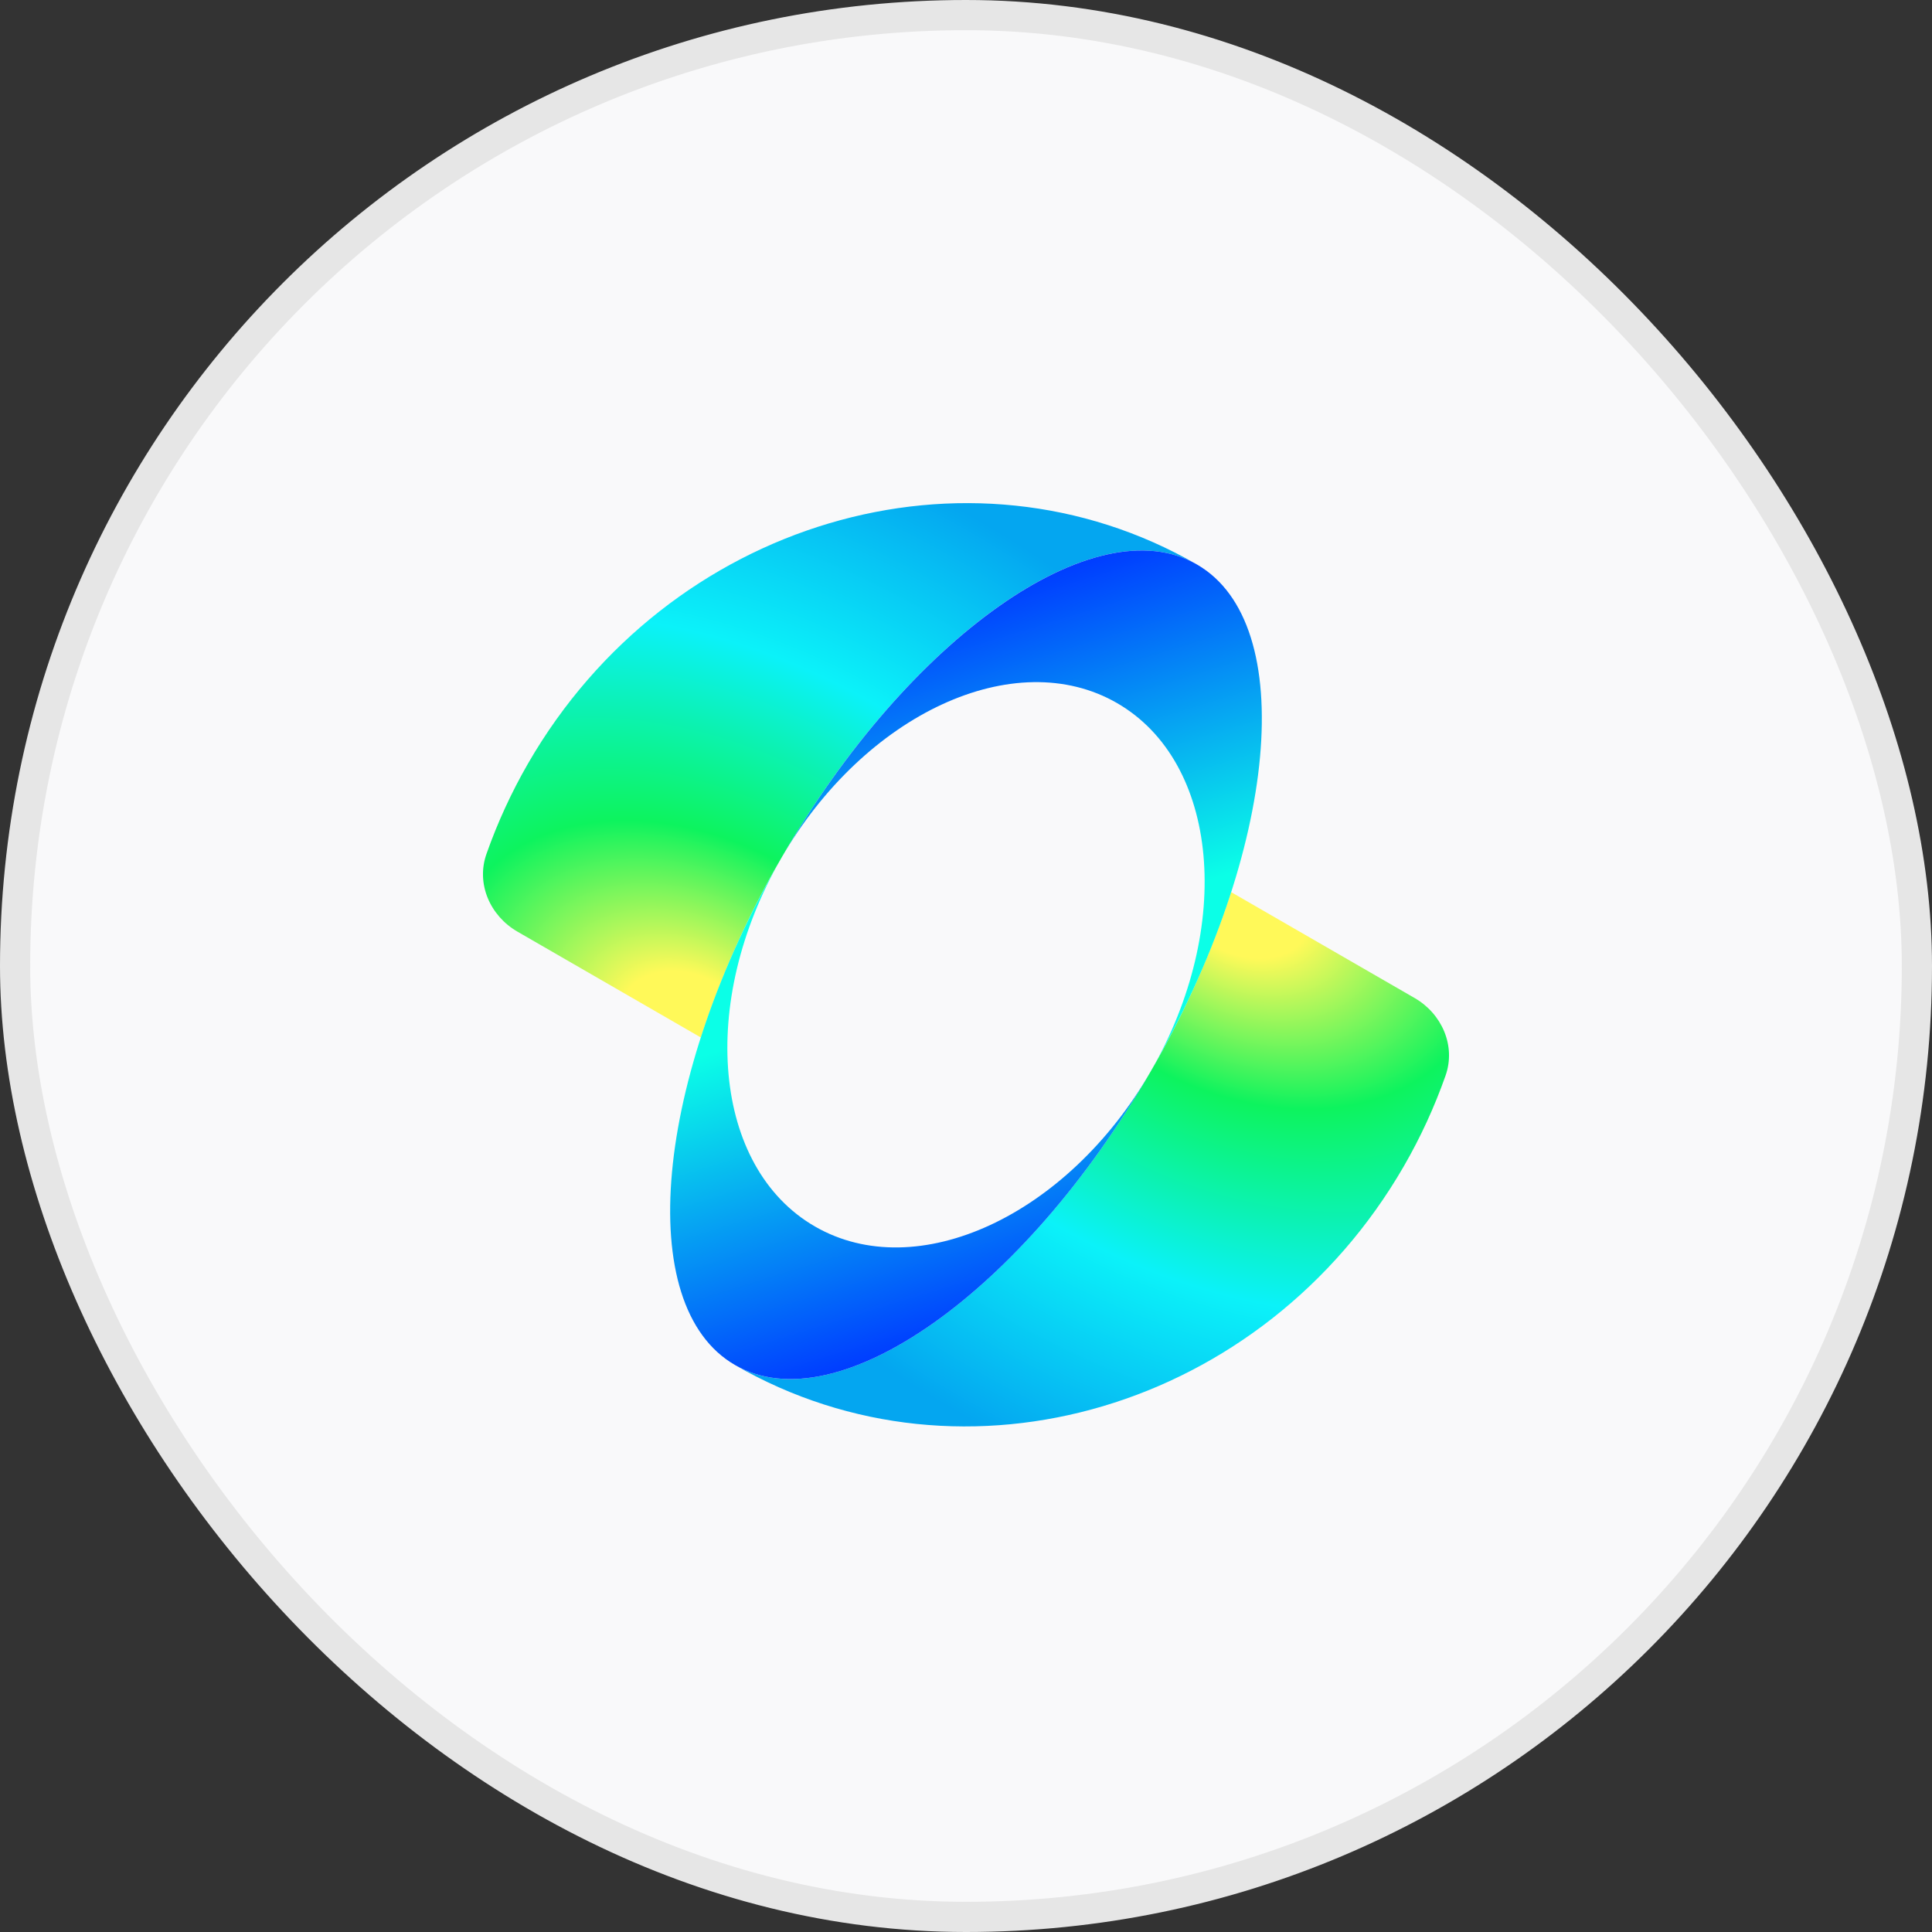 <svg width="64" height="64" viewBox="0 0 64 64" fill="none" xmlns="http://www.w3.org/2000/svg">
<rect x="0" y="0" width="64" height="64" fill="#333333" stroke="none"/>
<rect x="0.5" y="0.5" width="63" height="63" rx="31.5" fill="#F9F9FA"/>
<rect x="0.5" y="0.5" width="63" height="63" rx="31.5" stroke="#E6E6E6"/>
<g clip-path="url(#clip0_847_6756)">
<path d="M23.216 34.367C23.893 32.299 24.785 30.308 25.88 28.427C30.107 21.104 36.273 16.751 39.653 18.701C32.051 14.312 22.131 17.259 17.496 25.285C16.943 26.243 16.48 27.25 16.113 28.293C15.768 29.279 16.236 30.339 17.14 30.861L23.216 34.368V34.367Z" fill="url(#paint0_radial_847_6756)"/>
<path d="M40.784 29.552C40.107 31.62 39.214 33.611 38.118 35.492C33.892 42.815 27.725 47.169 24.345 45.217C31.949 49.608 41.869 46.66 46.504 38.633C47.057 37.676 47.52 36.669 47.887 35.627C48.232 34.643 47.764 33.581 46.86 33.06L40.784 29.553V29.552Z" fill="url(#paint1_radial_847_6756)"/>
<path d="M38.12 35.493C42.346 28.171 43.035 20.653 39.653 18.701C36.276 16.751 30.109 21.107 25.88 28.427C28.645 23.64 33.625 21.34 37.005 23.291C40.384 25.243 40.883 30.704 38.119 35.492L38.12 35.493Z" fill="url(#paint2_linear_847_6756)"/>
<path d="M25.88 28.427C21.653 35.749 20.965 43.267 24.347 45.217C27.725 47.169 33.892 42.815 38.12 35.492C35.355 40.28 30.375 42.58 26.995 40.628C23.616 38.677 23.117 33.215 25.881 28.428L25.88 28.427Z" fill="url(#paint3_linear_847_6756)"/>
</g>
<defs>
<radialGradient id="paint0_radial_847_6756" cx="0" cy="0" r="1" gradientUnits="userSpaceOnUse" gradientTransform="translate(22.897 34.183) rotate(-59.132) scale(19.433 26.63)">
<stop offset="0.095" stop-color="#FFF959"/>
<stop offset="0.326" stop-color="#0DF35E"/>
<stop offset="0.64" stop-color="#0BF2F9"/>
<stop offset="1" stop-color="#04A6F0"/>
</radialGradient>
<radialGradient id="paint1_radial_847_6756" cx="0" cy="0" r="1" gradientUnits="userSpaceOnUse" gradientTransform="translate(41.102 29.736) rotate(120.868) scale(19.433 26.63)">
<stop offset="0.095" stop-color="#FFF959"/>
<stop offset="0.326" stop-color="#0DF35E"/>
<stop offset="0.64" stop-color="#0BF2F9"/>
<stop offset="1" stop-color="#04A6F0"/>
</radialGradient>
<linearGradient id="paint2_linear_847_6756" x1="36.771" y1="18.397" x2="40.083" y2="29.148" gradientUnits="userSpaceOnUse">
<stop stop-color="#003EFF"/>
<stop offset="1" stop-color="#0BFFE7"/>
</linearGradient>
<linearGradient id="paint3_linear_847_6756" x1="27.229" y1="45.523" x2="23.917" y2="34.772" gradientUnits="userSpaceOnUse">
<stop stop-color="#003EFF"/>
<stop offset="1" stop-color="#0BFFE7"/>
</linearGradient>
<clipPath id="clip0_847_6756">
<rect width="32" height="32" fill="white" transform="translate(16 16)"/>
</clipPath>
</defs>
</svg>
